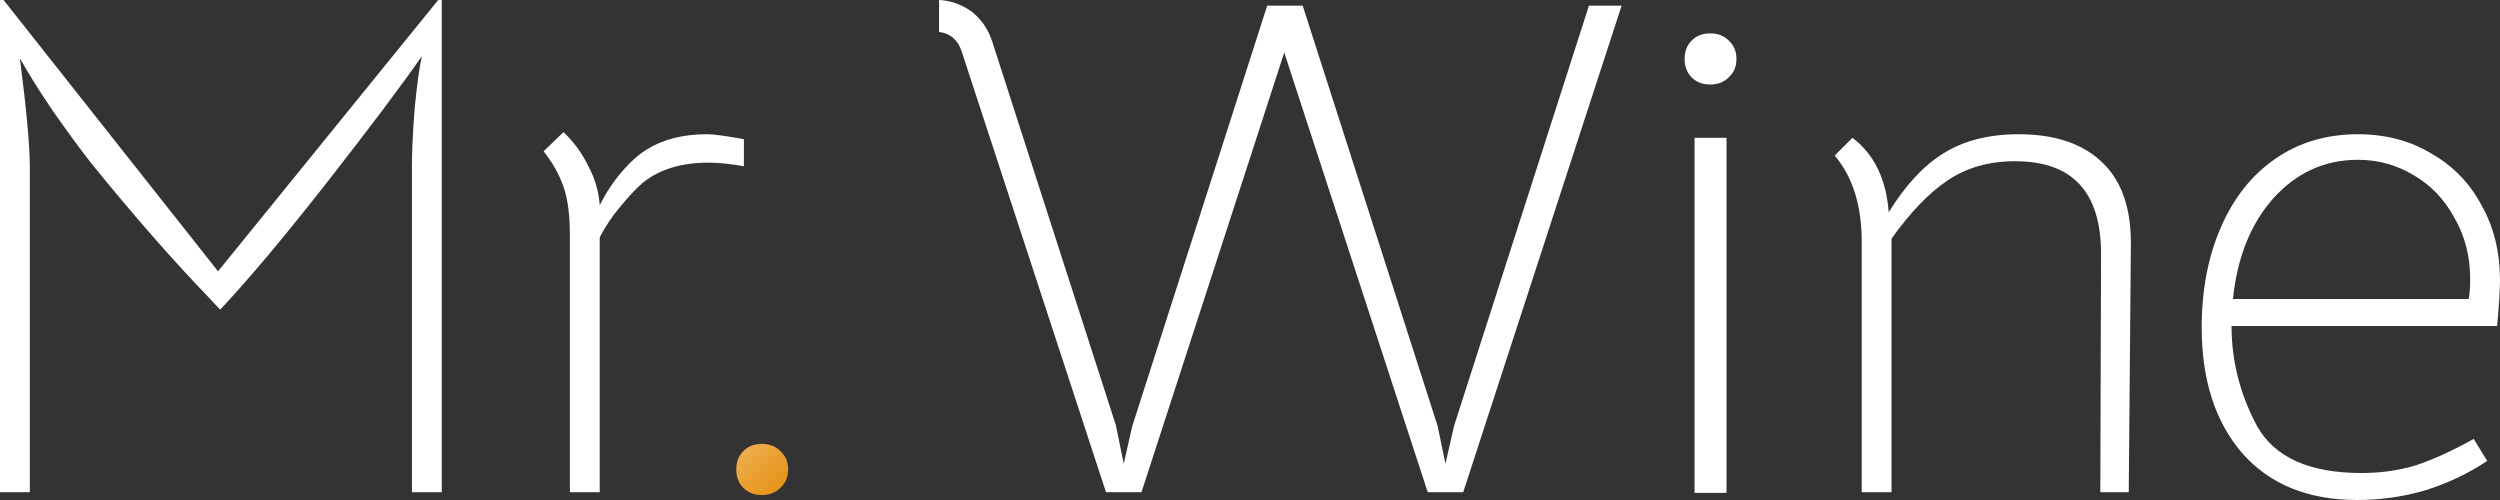 <svg width="760" height="152" viewBox="0 0 760 152" fill="none" xmlns="http://www.w3.org/2000/svg">
<rect x="0" y="0" width="760" height="152" fill="#333333" stroke="none"/>
<path d="M678.387 99.102C678.387 109.754 680.977 119.902 686.159 129.546C691.485 139.046 702.065 143.796 717.898 143.796C723.799 143.796 729.341 143.004 734.523 141.421C739.705 139.693 745.534 137.03 752.012 133.432L756.114 140.125C750.5 143.867 744.311 146.818 737.546 148.977C730.781 150.992 723.799 152 716.602 152C701.633 152 689.974 147.25 681.625 137.75C673.421 128.25 669.318 115.511 669.318 99.534C669.318 88.163 671.262 78.015 675.148 69.091C679.034 60.167 684.504 53.258 691.557 48.364C698.754 43.326 707.174 40.807 716.818 40.807C725.167 40.807 732.58 42.75 739.057 46.636C745.678 50.379 750.788 55.633 754.387 62.398C758.129 69.019 760 76.648 760 85.284C760 87.875 759.712 92.481 759.137 99.102H678.387ZM750.5 90.898C750.788 89.314 750.932 87.299 750.932 84.852C750.932 77.943 749.349 71.754 746.182 66.284C743.159 60.67 739.057 56.352 733.875 53.33C728.693 50.163 723.008 48.58 716.818 48.58C706.743 48.58 698.178 52.466 691.125 60.239C684.216 68.011 680.114 78.231 678.818 90.898H750.5Z" fill="white"/>
<path d="M565.955 73.409C565.955 62.47 563.22 53.761 557.75 47.284L563.148 41.886C569.769 46.924 573.439 54.481 574.159 64.557C579.197 56.352 584.739 50.379 590.784 46.636C596.973 42.75 604.602 40.807 613.67 40.807C624.754 40.807 633.246 43.686 639.148 49.443C645.049 55.057 647.928 63.477 647.784 74.705L647.136 149.625H638.5L638.716 77.08C638.716 58.367 630.008 49.011 612.591 49.011C604.674 49.011 597.837 50.955 592.08 54.841C586.466 58.583 580.78 64.485 575.023 72.546V149.625H565.955V73.409Z" fill="white"/>
<path d="M515.145 41.886H524.861V149.841H515.145V41.886ZM519.895 25.693C517.592 25.693 515.721 24.973 514.281 23.534C512.842 22.095 512.122 20.224 512.122 17.92C512.122 15.617 512.842 13.746 514.281 12.307C515.721 10.867 517.592 10.148 519.895 10.148C522.198 10.148 524.069 10.867 525.508 12.307C527.092 13.746 527.883 15.617 527.883 17.92C527.883 20.224 527.092 22.095 525.508 23.534C524.069 24.973 522.198 25.693 519.895 25.693Z" fill="white"/>
<path d="M292.389 15.761C291.237 12.163 288.934 10.148 285.479 9.716V0C288.79 0.144 291.957 1.223 294.979 3.239C298.146 5.542 300.377 8.708 301.673 12.739L339.241 129.33L341.616 140.989L344.207 129.545L385.229 1.727H396.025L437.048 129.545L439.423 140.989L442.014 129.545L483.036 1.727H492.968L444.82 149.625H434.025L390.411 15.977L347.014 149.625H336.218L292.389 15.761Z" fill="white"/>
<path d="M231.603 150.489C229.3 150.489 227.429 149.769 225.989 148.329C224.55 146.89 223.83 145.019 223.83 142.716C223.83 140.413 224.55 138.542 225.989 137.102C227.429 135.663 229.3 134.943 231.603 134.943C233.906 134.943 235.777 135.663 237.216 137.102C238.8 138.542 239.591 140.413 239.591 142.716C239.591 145.019 238.8 146.89 237.216 148.329C235.777 149.769 233.906 150.489 231.603 150.489Z" fill="url(#paint0_linear_178_982)"/>
<path d="M214.916 40.807C216.932 40.807 220.674 41.311 226.144 42.318V50.523C221.969 49.803 218.371 49.443 215.348 49.443C207.144 49.443 200.522 51.458 195.485 55.489C193.325 57.36 191.022 59.807 188.575 62.83C186.129 65.708 184.041 68.803 182.314 72.114V149.625H173.246V71.682C173.246 65.349 172.598 60.383 171.303 56.784C170.007 53.042 167.992 49.443 165.257 45.989L171.303 40.159C174.469 43.182 176.988 46.636 178.86 50.523C180.875 54.265 182.026 58.224 182.314 62.398C184.185 58.655 186.416 55.273 189.007 52.25C191.598 49.227 194.189 46.924 196.78 45.341C201.674 42.318 207.719 40.807 214.916 40.807Z" fill="white"/>
<path d="M1.08 0L66.284 82.477L133.216 0H134.295V149.625H125.227V50.739C125.227 45.845 125.515 39.799 126.091 32.602C126.811 25.405 127.53 20.224 128.25 17.057C122.061 25.981 112.489 38.72 99.534 55.273C86.579 71.826 75.712 84.78 66.932 94.136L63.693 90.682C52.322 78.879 40.231 65.061 27.421 49.227C23.966 44.765 20.224 39.655 16.193 33.898C12.163 27.996 8.78 22.599 6.045 17.704C8.061 33.394 9.068 44.405 9.068 50.739V149.625H0V0H1.08Z" fill="white"/>
<defs>
<linearGradient id="paint0_linear_178_982" x1="223.875" y1="134.777" x2="240.178" y2="151.112" gradientUnits="userSpaceOnUse">
<stop stop-color="#EFB154"/>
<stop offset="1" stop-color="#E48E0D"/>
</linearGradient>
</defs>
</svg>
